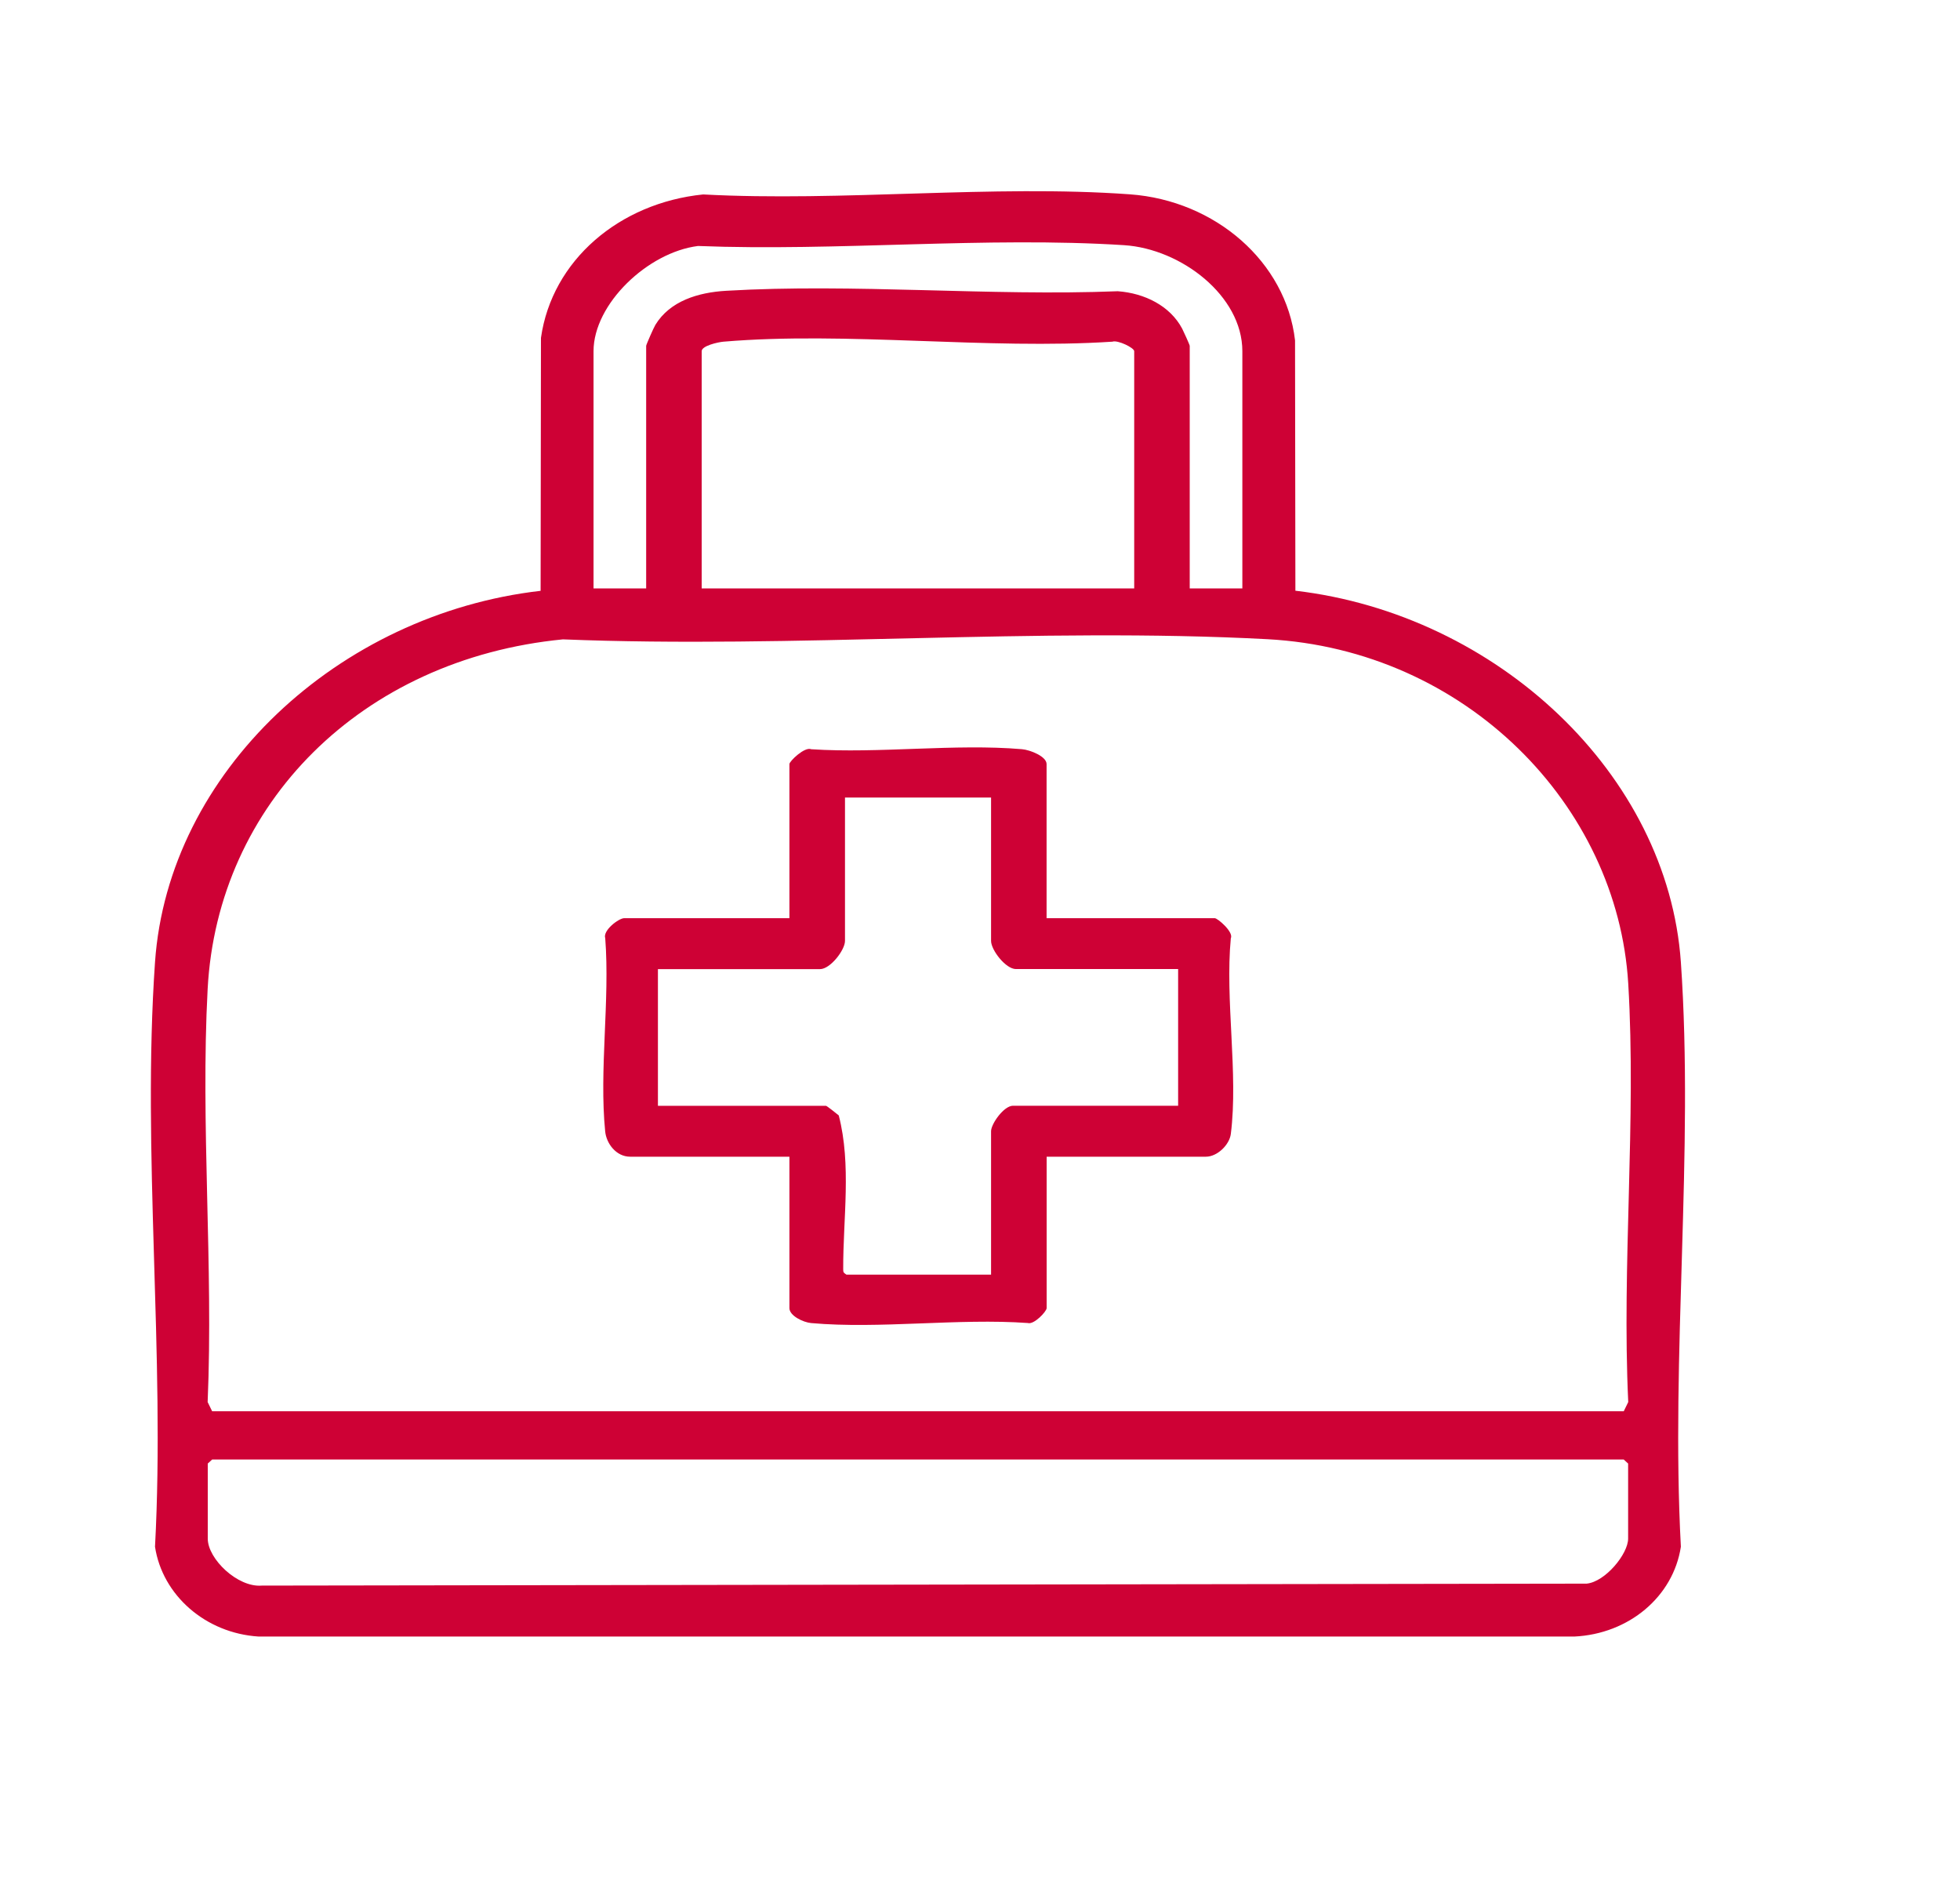 <svg width="34" height="33" viewBox="0 0 34 33" fill="none" xmlns="http://www.w3.org/2000/svg">
<path d="M22.471 10.247C25.972 10.657 28.931 13.431 29.158 16.691C29.387 19.99 28.98 23.509 29.158 26.831C29.026 27.695 28.258 28.344 27.308 28.389H4.489C3.563 28.332 2.816 27.669 2.689 26.831C2.867 23.509 2.46 19.99 2.689 16.691C2.918 13.392 5.875 10.65 9.378 10.249L9.384 5.861C9.575 4.516 10.744 3.52 12.198 3.373C14.602 3.502 17.223 3.199 19.601 3.371C21.082 3.478 22.309 4.544 22.465 5.905L22.471 10.247V10.247ZM21.551 10.207V6.092C21.551 5.131 20.489 4.317 19.5 4.253C17.112 4.1 14.519 4.362 12.109 4.267C11.239 4.375 10.296 5.272 10.296 6.092V10.207H11.209V5.999C11.209 5.98 11.342 5.678 11.369 5.635C11.622 5.221 12.11 5.072 12.6 5.044C14.806 4.914 17.168 5.14 19.39 5.052C19.858 5.086 20.298 5.307 20.507 5.701C20.53 5.744 20.638 5.983 20.638 5.999V10.207H21.551ZM19.675 10.207V6.092C19.675 6.033 19.388 5.894 19.297 5.927C17.127 6.069 14.688 5.746 12.55 5.927C12.456 5.935 12.172 5.998 12.172 6.092V10.207H19.676H19.675ZM3.68 24.481H28.167L28.245 24.321C28.132 21.932 28.387 19.439 28.245 17.063C28.061 13.969 25.426 11.272 21.985 11.088C17.994 10.876 13.779 11.252 9.765 11.091C6.268 11.432 3.773 13.947 3.602 17.156C3.477 19.51 3.703 21.956 3.602 24.321L3.68 24.481H3.68ZM3.68 25.318L3.604 25.388V26.69C3.604 27.042 4.122 27.54 4.54 27.505L27.524 27.471C27.847 27.439 28.243 26.956 28.243 26.69V25.388L28.167 25.318H3.68Z" fill="#CE0135"/>
<path d="M18.156 15.927H21.071C21.122 15.927 21.404 16.169 21.351 16.275C21.249 17.348 21.483 18.623 21.351 19.671C21.326 19.861 21.115 20.065 20.919 20.065H18.156V22.692C18.156 22.748 17.937 22.984 17.829 22.95C16.625 22.864 15.255 23.057 14.071 22.951C13.93 22.938 13.694 22.823 13.694 22.692V20.065H10.931C10.687 20.065 10.518 19.834 10.498 19.626C10.392 18.562 10.582 17.355 10.499 16.275C10.453 16.14 10.734 15.927 10.83 15.927H13.694V13.254C13.694 13.206 13.958 12.948 14.073 12.997C15.249 13.074 16.57 12.897 17.727 12.996C17.87 13.008 18.155 13.121 18.155 13.254V15.927H18.156ZM17.192 13.835H14.658V16.322C14.658 16.48 14.403 16.811 14.226 16.811H11.413V19.182H14.328C14.342 19.182 14.516 19.32 14.55 19.349C14.772 20.209 14.624 21.134 14.627 22.016C14.627 22.07 14.631 22.076 14.683 22.111H17.192V19.623C17.192 19.497 17.413 19.181 17.573 19.181H20.437V16.81H17.623C17.446 16.81 17.192 16.48 17.192 16.322V13.834V13.835Z" fill="#CE0135"/>
</svg>
